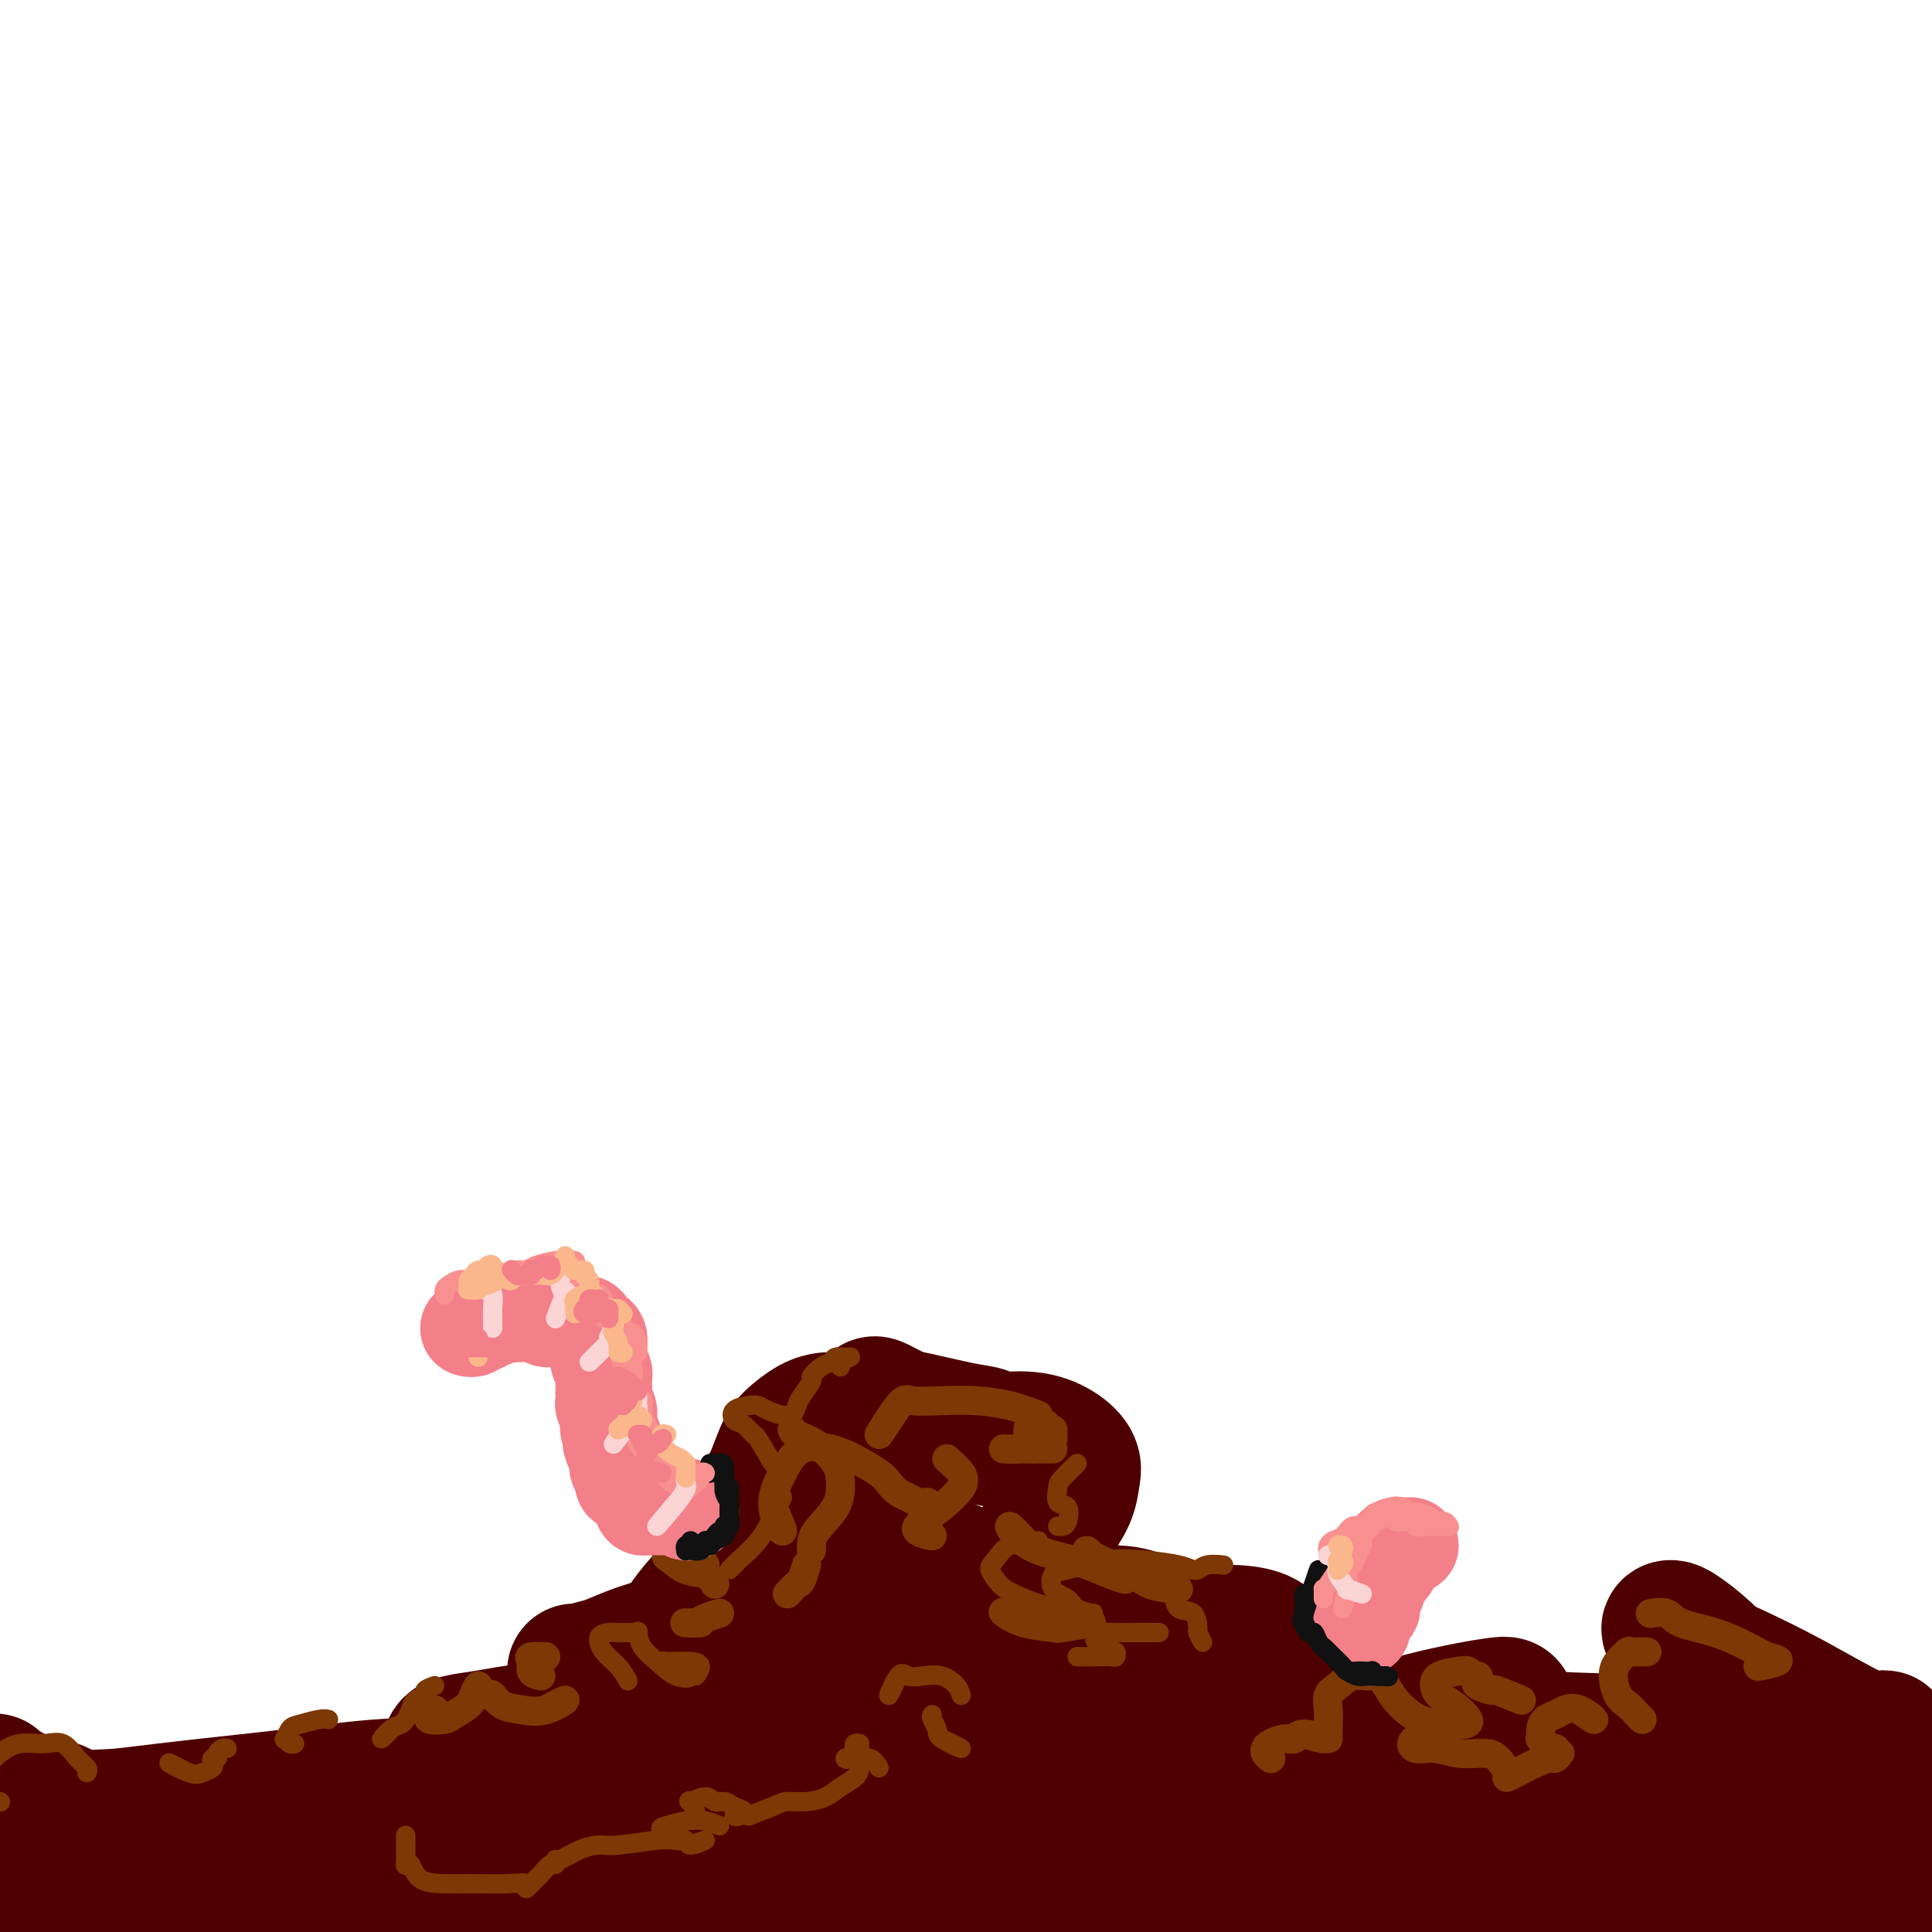 <svg viewBox='0 0 400 400' version='1.1' xmlns='http://www.w3.org/2000/svg' xmlns:xlink='http://www.w3.org/1999/xlink'><g fill='none' stroke='rgb(251,183,140)' stroke-width='6' stroke-linecap='round' stroke-linejoin='round'><path d='M162,356c-0.936,-0.121 -1.872,-0.241 -3,-1c-1.128,-0.759 -2.450,-2.156 -4,-3c-1.550,-0.844 -3.330,-1.135 -5,-2c-1.670,-0.865 -3.232,-2.304 -4,-3c-0.768,-0.696 -0.742,-0.651 -1,-1c-0.258,-0.349 -0.800,-1.094 -1,-2c-0.200,-0.906 -0.057,-1.973 0,-2c0.057,-0.027 0.029,0.987 0,2'/><path d='M128,343c-0.934,-0.200 -1.868,-0.400 -3,0c-1.132,0.400 -2.461,1.401 -4,2c-1.539,0.599 -3.288,0.798 -5,2c-1.712,1.202 -3.389,3.408 -5,5c-1.611,1.592 -3.157,2.570 -4,4c-0.843,1.430 -0.982,3.311 -1,4c-0.018,0.689 0.083,0.185 1,0c0.917,-0.185 2.648,-0.049 4,0c1.352,0.049 2.326,0.013 3,0c0.674,-0.013 1.050,-0.004 1,0c-0.050,0.004 -0.525,0.002 -1,0'/><path d='M124,358c0.175,0.022 0.350,0.044 0,0c-0.350,-0.044 -1.224,-0.154 -2,0c-0.776,0.154 -1.454,0.573 -2,1c-0.546,0.427 -0.958,0.863 -1,1c-0.042,0.137 0.288,-0.025 0,0c-0.288,0.025 -1.193,0.238 1,0c2.193,-0.238 7.484,-0.925 8,-1c0.516,-0.075 -3.742,0.463 -8,1'/></g>
<g fill='none' stroke='rgb(78,0,0)' stroke-width='28' stroke-linecap='round' stroke-linejoin='round'><path d='M119,346c0.031,0.096 0.061,0.192 1,0c0.939,-0.192 2.786,-0.672 4,-1c1.214,-0.328 1.794,-0.505 3,-1c1.206,-0.495 3.038,-1.310 5,-2c1.962,-0.690 4.055,-1.255 6,-2c1.945,-0.745 3.742,-1.670 5,-2c1.258,-0.330 1.977,-0.065 2,0c0.023,0.065 -0.650,-0.070 -2,1c-1.350,1.070 -3.375,3.345 -5,5c-1.625,1.655 -2.849,2.690 -4,4c-1.151,1.310 -2.230,2.893 -3,4c-0.770,1.107 -1.230,1.736 -1,2c0.230,0.264 1.150,0.162 2,0c0.850,-0.162 1.630,-0.384 3,-1c1.370,-0.616 3.330,-1.627 5,-2c1.670,-0.373 3.048,-0.106 3,0c-0.048,0.106 -1.524,0.053 -3,0'/><path d='M149,356c0.471,0.382 0.943,0.764 2,1c1.057,0.236 2.700,0.326 4,0c1.300,-0.326 2.257,-1.067 4,-2c1.743,-0.933 4.271,-2.057 6,-4c1.729,-1.943 2.659,-4.706 3,-6c0.341,-1.294 0.092,-1.117 0,-2c-0.092,-0.883 -0.026,-2.824 0,-3c0.026,-0.176 0.013,1.412 0,3'/><path d='M170,307c-0.835,0.075 -1.670,0.150 -2,0c-0.330,-0.150 -0.155,-0.526 0,-1c0.155,-0.474 0.289,-1.044 0,-1c-0.289,0.044 -1.001,0.704 0,0c1.001,-0.704 3.715,-2.773 4,-3c0.285,-0.227 -1.857,1.386 -4,3'/><path d='M174,294c-0.794,0.010 -1.588,0.020 -2,0c-0.412,-0.020 -0.443,-0.069 -1,0c-0.557,0.069 -1.641,0.255 -3,1c-1.359,0.745 -2.992,2.048 -4,3c-1.008,0.952 -1.389,1.552 -2,3c-0.611,1.448 -1.451,3.744 -2,5c-0.549,1.256 -0.808,1.470 -1,2c-0.192,0.530 -0.316,1.374 0,2c0.316,0.626 1.072,1.035 2,2c0.928,0.965 2.029,2.488 3,4c0.971,1.512 1.811,3.014 3,4c1.189,0.986 2.727,1.455 4,2c1.273,0.545 2.280,1.167 4,1c1.720,-0.167 4.152,-1.121 6,-2c1.848,-0.879 3.113,-1.682 4,-3c0.887,-1.318 1.395,-3.150 2,-5c0.605,-1.850 1.308,-3.717 1,-6c-0.308,-2.283 -1.627,-4.983 -2,-6c-0.373,-1.017 0.202,-0.351 0,-1c-0.202,-0.649 -1.179,-2.612 -2,-4c-0.821,-1.388 -1.484,-2.202 -2,-3c-0.516,-0.798 -0.883,-1.580 -1,-2c-0.117,-0.420 0.018,-0.478 1,0c0.982,0.478 2.811,1.491 4,2c1.189,0.509 1.737,0.513 4,1c2.263,0.487 6.240,1.456 9,2c2.760,0.544 4.302,0.663 5,1c0.698,0.337 0.552,0.894 2,1c1.448,0.106 4.492,-0.237 7,0c2.508,0.237 4.481,1.055 6,2c1.519,0.945 2.584,2.016 3,3c0.416,0.984 0.184,1.882 0,3c-0.184,1.118 -0.319,2.455 -1,4c-0.681,1.545 -1.909,3.299 -3,5c-1.091,1.701 -2.046,3.351 -3,5'/><path d='M215,320c-1.473,3.095 -1.656,3.833 -2,5c-0.344,1.167 -0.850,2.763 0,4c0.850,1.237 3.057,2.115 5,3c1.943,0.885 3.624,1.778 6,2c2.376,0.222 5.448,-0.226 8,0c2.552,0.226 4.583,1.124 7,2c2.417,0.876 5.221,1.728 8,2c2.779,0.272 5.534,-0.035 8,0c2.466,0.035 4.642,0.413 6,1c1.358,0.587 1.898,1.382 2,2c0.102,0.618 -0.234,1.057 -1,2c-0.766,0.943 -1.960,2.389 -3,3c-1.040,0.611 -1.924,0.387 -3,1c-1.076,0.613 -2.343,2.064 -3,3c-0.657,0.936 -0.703,1.357 -1,2c-0.297,0.643 -0.844,1.509 -1,2c-0.156,0.491 0.080,0.608 0,1c-0.080,0.392 -0.477,1.060 -1,2c-0.523,0.940 -1.172,2.151 -3,3c-1.828,0.849 -4.834,1.336 -7,2c-2.166,0.664 -3.492,1.504 -6,2c-2.508,0.496 -6.197,0.647 -10,0c-3.803,-0.647 -7.720,-2.093 -12,-3c-4.280,-0.907 -8.922,-1.276 -13,-2c-4.078,-0.724 -7.591,-1.805 -11,-3c-3.409,-1.195 -6.715,-2.505 -10,-3c-3.285,-0.495 -6.551,-0.174 -9,0c-2.449,0.174 -4.082,0.201 -6,0c-1.918,-0.201 -4.119,-0.629 -4,-1c0.119,-0.371 2.560,-0.686 5,-1'/><path d='M164,351c2.359,-0.101 5.758,0.147 9,0c3.242,-0.147 6.328,-0.687 10,-1c3.672,-0.313 7.929,-0.397 12,-1c4.071,-0.603 7.954,-1.725 11,-3c3.046,-1.275 5.254,-2.703 7,-4c1.746,-1.297 3.030,-2.464 3,-4c-0.030,-1.536 -1.373,-3.441 -3,-5c-1.627,-1.559 -3.538,-2.773 -6,-4c-2.462,-1.227 -5.475,-2.467 -9,-4c-3.525,-1.533 -7.563,-3.361 -11,-4c-3.437,-0.639 -6.273,-0.091 -9,1c-2.727,1.091 -5.344,2.724 -7,4c-1.656,1.276 -2.350,2.193 -2,3c0.350,0.807 1.743,1.503 4,2c2.257,0.497 5.378,0.794 8,1c2.622,0.206 4.744,0.322 7,0c2.256,-0.322 4.645,-1.081 6,-2c1.355,-0.919 1.674,-1.999 1,-3c-0.674,-1.001 -2.342,-1.923 -4,-3c-1.658,-1.077 -3.306,-2.307 -6,-3c-2.694,-0.693 -6.433,-0.847 -10,-1c-3.567,-0.153 -6.963,-0.304 -10,0c-3.037,0.304 -5.717,1.063 -9,3c-3.283,1.937 -7.171,5.052 -10,8c-2.829,2.948 -4.600,5.728 -6,8c-1.400,2.272 -2.431,4.037 -3,6c-0.569,1.963 -0.677,4.126 -1,6c-0.323,1.874 -0.860,3.461 -1,5c-0.140,1.539 0.116,3.030 0,4c-0.116,0.970 -0.605,1.420 -1,2c-0.395,0.580 -0.698,1.290 -1,2'/><path d='M133,364c-1.424,4.042 -1.484,1.646 -2,0c-0.516,-1.646 -1.487,-2.543 -3,-3c-1.513,-0.457 -3.568,-0.473 -5,-1c-1.432,-0.527 -2.240,-1.564 -4,-2c-1.760,-0.436 -4.472,-0.269 -7,0c-2.528,0.269 -4.873,0.642 -7,1c-2.127,0.358 -4.037,0.702 -6,1c-1.963,0.298 -3.978,0.549 -5,1c-1.022,0.451 -1.049,1.102 -1,2c0.049,0.898 0.176,2.045 0,3c-0.176,0.955 -0.655,1.719 0,3c0.655,1.281 2.443,3.078 4,4c1.557,0.922 2.884,0.969 5,1c2.116,0.031 5.020,0.045 8,0c2.980,-0.045 6.034,-0.148 10,-1c3.966,-0.852 8.842,-2.451 14,-4c5.158,-1.549 10.596,-3.046 16,-4c5.404,-0.954 10.772,-1.365 16,-2c5.228,-0.635 10.316,-1.494 15,-2c4.684,-0.506 8.963,-0.657 14,-1c5.037,-0.343 10.831,-0.876 13,-1c2.169,-0.124 0.712,0.163 2,0c1.288,-0.163 5.323,-0.777 7,-1c1.677,-0.223 0.998,-0.057 2,0c1.002,0.057 3.684,0.005 6,0c2.316,-0.005 4.265,0.037 5,0c0.735,-0.037 0.255,-0.154 1,0c0.745,0.154 2.716,0.577 4,1c1.284,0.423 1.880,0.846 4,1c2.120,0.154 5.762,0.041 7,0c1.238,-0.041 0.072,-0.008 2,0c1.928,0.008 6.950,-0.008 11,0c4.050,0.008 7.129,0.041 11,0c3.871,-0.041 8.535,-0.154 12,0c3.465,0.154 5.733,0.577 8,1'/><path d='M290,361c12.716,0.680 8.005,0.880 7,1c-1.005,0.120 1.696,0.159 3,0c1.304,-0.159 1.212,-0.515 2,-1c0.788,-0.485 2.457,-1.097 4,-2c1.543,-0.903 2.962,-2.096 4,-3c1.038,-0.904 1.696,-1.519 2,-2c0.304,-0.481 0.254,-0.828 0,-1c-0.254,-0.172 -0.712,-0.168 -2,0c-1.288,0.168 -3.405,0.501 -6,1c-2.595,0.499 -5.666,1.165 -9,2c-3.334,0.835 -6.929,1.838 -11,3c-4.071,1.162 -8.616,2.482 -14,4c-5.384,1.518 -11.607,3.233 -17,5c-5.393,1.767 -9.957,3.584 -14,5c-4.043,1.416 -7.567,2.429 -11,3c-3.433,0.571 -6.777,0.698 -10,1c-3.223,0.302 -6.324,0.777 -9,1c-2.676,0.223 -4.925,0.193 -7,0c-2.075,-0.193 -3.975,-0.549 -6,-1c-2.025,-0.451 -4.176,-0.998 -6,-1c-1.824,-0.002 -3.322,0.539 -5,1c-1.678,0.461 -3.537,0.841 -6,1c-2.463,0.159 -5.530,0.096 -8,0c-2.470,-0.096 -4.343,-0.226 -7,0c-2.657,0.226 -6.096,0.807 -9,1c-2.904,0.193 -5.272,-0.001 -7,0c-1.728,0.001 -2.817,0.196 -4,0c-1.183,-0.196 -2.462,-0.785 -4,-1c-1.538,-0.215 -3.337,-0.058 -5,0c-1.663,0.058 -3.189,0.017 -5,0c-1.811,-0.017 -3.905,-0.008 -6,0'/><path d='M124,378c-16.976,0.308 -7.415,0.080 -5,0c2.415,-0.080 -2.316,-0.010 -5,0c-2.684,0.010 -3.321,-0.038 -4,0c-0.679,0.038 -1.401,0.163 -2,0c-0.599,-0.163 -1.077,-0.613 -2,-1c-0.923,-0.387 -2.291,-0.711 -4,-1c-1.709,-0.289 -3.759,-0.543 -6,-1c-2.241,-0.457 -4.673,-1.118 -8,-1c-3.327,0.118 -7.548,1.016 -12,2c-4.452,0.984 -9.134,2.053 -13,3c-3.866,0.947 -6.916,1.771 -10,2c-3.084,0.229 -6.203,-0.138 -9,0c-2.797,0.138 -5.272,0.781 -7,1c-1.728,0.219 -2.707,0.014 -4,0c-1.293,-0.014 -2.899,0.163 -3,0c-0.101,-0.163 1.302,-0.665 3,-1c1.698,-0.335 3.690,-0.503 7,-1c3.310,-0.497 7.938,-1.323 13,-2c5.062,-0.677 10.559,-1.206 18,-2c7.441,-0.794 16.826,-1.853 26,-3c9.174,-1.147 18.137,-2.381 28,-3c9.863,-0.619 20.628,-0.625 32,-1c11.372,-0.375 23.352,-1.121 36,-2c12.648,-0.879 25.964,-1.890 40,-2c14.036,-0.110 28.792,0.680 42,1c13.208,0.320 24.869,0.169 36,0c11.131,-0.169 21.734,-0.355 30,0c8.266,0.355 14.195,1.250 18,2c3.805,0.750 5.486,1.356 6,2c0.514,0.644 -0.139,1.327 -3,2c-2.861,0.673 -7.931,1.337 -13,2'/><path d='M349,374c-6.067,0.966 -13.235,1.381 -22,2c-8.765,0.619 -19.129,1.444 -32,3c-12.871,1.556 -28.250,3.845 -45,6c-16.750,2.155 -34.871,4.175 -52,6c-17.129,1.825 -33.268,3.453 -49,5c-15.732,1.547 -31.059,3.013 -45,4c-13.941,0.987 -26.496,1.494 -38,2c-11.504,0.506 -21.957,1.010 -32,2c-10.043,0.990 -19.675,2.465 -27,3c-7.325,0.535 -12.343,0.131 -15,0c-2.657,-0.131 -2.951,0.010 -3,0c-0.049,-0.010 0.149,-0.172 2,0c1.851,0.172 5.357,0.678 10,1c4.643,0.322 10.424,0.460 18,1c7.576,0.540 16.947,1.480 26,2c9.053,0.520 17.788,0.618 30,1c12.212,0.382 27.900,1.046 44,2c16.100,0.954 32.614,2.196 49,3c16.386,0.804 32.646,1.169 49,2c16.354,0.831 32.801,2.130 49,3c16.199,0.870 32.149,1.313 46,2c13.851,0.687 25.604,1.618 36,2c10.396,0.382 19.436,0.213 26,0c6.564,-0.213 10.652,-0.471 13,-1c2.348,-0.529 2.958,-1.330 2,-2c-0.958,-0.670 -3.482,-1.208 -9,-2c-5.518,-0.792 -14.028,-1.836 -24,-3c-9.972,-1.164 -21.405,-2.446 -34,-4c-12.595,-1.554 -26.353,-3.380 -43,-5c-16.647,-1.620 -36.185,-3.034 -56,-4c-19.815,-0.966 -39.908,-1.483 -60,-2'/><path d='M163,403c-29.862,-1.105 -46.517,-0.867 -66,0c-19.483,0.867 -41.794,2.362 -58,3c-16.206,0.638 -26.307,0.417 -35,0c-8.693,-0.417 -15.979,-1.030 -20,-2c-4.021,-0.970 -4.778,-2.295 -4,-3c0.778,-0.705 3.090,-0.789 9,-2c5.910,-1.211 15.418,-3.547 29,-6c13.582,-2.453 31.237,-5.021 50,-7c18.763,-1.979 38.635,-3.370 60,-4c21.365,-0.630 44.225,-0.501 67,0c22.775,0.501 45.466,1.374 67,3c21.534,1.626 41.911,4.005 62,6c20.089,1.995 39.889,3.605 58,5c18.111,1.395 34.534,2.574 48,4c13.466,1.426 23.974,3.099 32,4c8.026,0.901 13.571,1.032 16,1c2.429,-0.032 1.743,-0.226 -2,-1c-3.743,-0.774 -10.543,-2.128 -20,-4c-9.457,-1.872 -21.569,-4.262 -36,-6c-14.431,-1.738 -31.179,-2.824 -48,-4c-16.821,-1.176 -33.715,-2.441 -51,-3c-17.285,-0.559 -34.963,-0.412 -52,0c-17.037,0.412 -33.434,1.091 -48,2c-14.566,0.909 -27.301,2.050 -38,3c-10.699,0.950 -19.363,1.711 -24,2c-4.637,0.289 -5.246,0.106 -4,0c1.246,-0.106 4.348,-0.136 10,-1c5.652,-0.864 13.855,-2.561 25,-4c11.145,-1.439 25.231,-2.618 39,-4c13.769,-1.382 27.220,-2.966 41,-4c13.780,-1.034 27.890,-1.517 42,-2'/><path d='M312,379c30.539,-2.555 28.386,-1.444 31,-1c2.614,0.444 9.995,0.219 13,0c3.005,-0.219 1.633,-0.431 -1,-1c-2.633,-0.569 -6.528,-1.493 -13,-2c-6.472,-0.507 -15.521,-0.597 -25,-1c-9.479,-0.403 -19.389,-1.121 -30,-1c-10.611,0.121 -21.923,1.079 -31,2c-9.077,0.921 -15.919,1.804 -21,3c-5.081,1.196 -8.400,2.706 -10,4c-1.600,1.294 -1.480,2.372 0,4c1.480,1.628 4.320,3.807 9,5c4.680,1.193 11.199,1.398 19,2c7.801,0.602 16.882,1.599 27,2c10.118,0.401 21.272,0.207 32,0c10.728,-0.207 21.028,-0.427 30,-1c8.972,-0.573 16.614,-1.498 22,-3c5.386,-1.502 8.516,-3.582 10,-5c1.484,-1.418 1.324,-2.175 -1,-4c-2.324,-1.825 -6.810,-4.717 -13,-7c-6.190,-2.283 -14.082,-3.957 -22,-6c-7.918,-2.043 -15.860,-4.456 -23,-6c-7.140,-1.544 -13.477,-2.220 -18,-3c-4.523,-0.780 -7.232,-1.666 -9,-2c-1.768,-0.334 -2.594,-0.116 -2,0c0.594,0.116 2.609,0.132 6,0c3.391,-0.132 8.160,-0.411 13,0c4.840,0.411 9.753,1.514 16,2c6.247,0.486 13.829,0.357 20,1c6.171,0.643 10.931,2.058 15,3c4.069,0.942 7.448,1.412 9,2c1.552,0.588 1.276,1.294 1,2'/><path d='M366,368c3.703,1.269 0.460,0.942 -1,1c-1.460,0.058 -1.137,0.502 -1,1c0.137,0.498 0.089,1.052 0,1c-0.089,-0.052 -0.220,-0.708 0,-2c0.220,-1.292 0.792,-3.218 1,-5c0.208,-1.782 0.053,-3.420 -1,-6c-1.053,-2.580 -3.004,-6.102 -5,-9c-1.996,-2.898 -4.038,-5.171 -6,-7c-1.962,-1.829 -3.843,-3.215 -5,-4c-1.157,-0.785 -1.589,-0.968 -2,-1c-0.411,-0.032 -0.800,0.087 0,1c0.800,0.913 2.789,2.620 5,4c2.211,1.380 4.644,2.435 8,4c3.356,1.565 7.635,3.641 12,6c4.365,2.359 8.817,5.000 13,7c4.183,2.000 8.096,3.360 11,5c2.904,1.640 4.798,3.560 6,5c1.202,1.440 1.714,2.401 2,3c0.286,0.599 0.348,0.835 0,1c-0.348,0.165 -1.105,0.259 -2,0c-0.895,-0.259 -1.928,-0.871 -3,-2c-1.072,-1.129 -2.182,-2.775 -3,-4c-0.818,-1.225 -1.342,-2.029 -2,-3c-0.658,-0.971 -1.449,-2.110 -2,-3c-0.551,-0.890 -0.864,-1.532 -1,-1c-0.136,0.532 -0.097,2.236 0,4c0.097,1.764 0.253,3.586 1,5c0.747,1.414 2.086,2.419 4,4c1.914,1.581 4.404,3.737 6,5c1.596,1.263 2.298,1.631 3,2'/><path d='M404,380c1.496,1.960 -1.264,1.360 -4,2c-2.736,0.640 -5.447,2.521 -9,4c-3.553,1.479 -7.946,2.558 -13,3c-5.054,0.442 -10.769,0.248 -17,0c-6.231,-0.248 -12.979,-0.551 -20,-1c-7.021,-0.449 -14.316,-1.046 -22,-2c-7.684,-0.954 -15.758,-2.267 -24,-3c-8.242,-0.733 -16.651,-0.886 -24,-1c-7.349,-0.114 -13.637,-0.187 -20,0c-6.363,0.187 -12.800,0.636 -19,1c-6.200,0.364 -12.164,0.645 -18,1c-5.836,0.355 -11.545,0.785 -17,1c-5.455,0.215 -10.655,0.215 -17,0c-6.345,-0.215 -13.836,-0.645 -20,-1c-6.164,-0.355 -11.002,-0.634 -16,-1c-4.998,-0.366 -10.156,-0.819 -15,-1c-4.844,-0.181 -9.375,-0.089 -14,0c-4.625,0.089 -9.345,0.175 -14,0c-4.655,-0.175 -9.245,-0.613 -14,0c-4.755,0.613 -9.676,2.276 -12,3c-2.324,0.724 -2.051,0.510 -1,0c1.051,-0.510 2.879,-1.315 6,-2c3.121,-0.685 7.534,-1.248 11,-2c3.466,-0.752 5.984,-1.692 8,-3c2.016,-1.308 3.532,-2.986 4,-4c0.468,-1.014 -0.110,-1.366 -2,-2c-1.890,-0.634 -5.092,-1.551 -9,-2c-3.908,-0.449 -8.522,-0.430 -14,0c-5.478,0.430 -11.821,1.270 -18,2c-6.179,0.730 -12.194,1.352 -18,2c-5.806,0.648 -11.403,1.324 -17,2'/><path d='M25,376c-12.787,0.799 -11.255,-0.204 -12,-1c-0.745,-0.796 -3.769,-1.387 -6,-2c-2.231,-0.613 -3.670,-1.249 -5,-2c-1.330,-0.751 -2.553,-1.619 -3,-2c-0.447,-0.381 -0.120,-0.277 0,0c0.120,0.277 0.031,0.726 0,1c-0.031,0.274 -0.004,0.373 0,1c0.004,0.627 -0.014,1.783 0,3c0.014,1.217 0.059,2.495 0,4c-0.059,1.505 -0.221,3.235 0,5c0.221,1.765 0.823,3.563 0,5c-0.823,1.437 -3.073,2.512 -4,3c-0.927,0.488 -0.530,0.389 -1,1c-0.470,0.611 -1.808,1.932 -4,3c-2.192,1.068 -5.237,1.884 -8,3c-2.763,1.116 -5.244,2.531 -7,4c-1.756,1.469 -2.787,2.991 -3,4c-0.213,1.009 0.394,1.504 1,2'/></g>
<g fill='none' stroke='rgb(124,56,5)' stroke-width='6' stroke-linecap='round' stroke-linejoin='round'><path d='M90,354c-0.342,0.314 -0.683,0.628 -1,1c-0.317,0.372 -0.608,0.802 0,1c0.608,0.198 2.115,0.163 3,0c0.885,-0.163 1.149,-0.455 2,-1c0.851,-0.545 2.290,-1.342 3,-2c0.710,-0.658 0.691,-1.177 1,-2c0.309,-0.823 0.945,-1.949 1,-2c0.055,-0.051 -0.473,0.975 -1,2'/><path d='M101,351c0.287,-0.201 0.574,-0.403 1,0c0.426,0.403 0.990,1.409 2,2c1.010,0.591 2.467,0.767 4,1c1.533,0.233 3.144,0.524 5,0c1.856,-0.524 3.959,-1.864 4,-2c0.041,-0.136 -1.979,0.932 -4,2'/><path d='M112,347c-0.874,-0.226 -1.748,-0.453 -2,-1c-0.252,-0.547 0.118,-1.415 0,-2c-0.118,-0.585 -0.724,-0.888 0,-1c0.724,-0.112 2.778,-0.032 3,0c0.222,0.032 -1.389,0.016 -3,0'/><path d='M145,336c-0.746,-0.001 -1.492,-0.003 -2,0c-0.508,0.003 -0.778,0.010 -1,0c-0.222,-0.010 -0.397,-0.039 0,0c0.397,0.039 1.364,0.144 2,0c0.636,-0.144 0.940,-0.539 2,-1c1.060,-0.461 2.874,-0.989 3,-1c0.126,-0.011 -1.437,0.494 -3,1'/><path d='M148,328c-0.472,-0.786 -0.944,-1.572 -2,-2c-1.056,-0.428 -2.696,-0.496 -4,-1c-1.304,-0.504 -2.273,-1.442 -3,-2c-0.727,-0.558 -1.211,-0.735 -1,-1c0.211,-0.265 1.118,-0.617 2,-1c0.882,-0.383 1.737,-0.795 3,0c1.263,0.795 2.932,2.799 3,3c0.068,0.201 -1.466,-1.399 -3,-3'/><path d='M163,330c0.768,-0.839 1.536,-1.679 2,-2c0.464,-0.321 0.625,-0.125 1,-1c0.375,-0.875 0.964,-2.821 1,-3c0.036,-0.179 -0.482,1.411 -1,3'/><path d='M168,321c-0.000,-0.201 -0.001,-0.401 0,-1c0.001,-0.599 0.003,-1.596 1,-3c0.997,-1.404 2.989,-3.216 4,-5c1.011,-1.784 1.041,-3.539 1,-5c-0.041,-1.461 -0.155,-2.626 -1,-4c-0.845,-1.374 -2.423,-2.957 -4,-4c-1.577,-1.043 -3.155,-1.548 -4,-2c-0.845,-0.452 -0.958,-0.853 -1,-1c-0.042,-0.147 -0.012,-0.042 0,0c0.012,0.042 0.006,0.021 0,0'/><path d='M196,302c1.175,1.029 2.350,2.058 3,3c0.650,0.942 0.776,1.798 0,3c-0.776,1.202 -2.454,2.750 -4,4c-1.546,1.250 -2.961,2.201 -4,3c-1.039,0.799 -1.703,1.446 -1,2c0.703,0.554 2.772,1.015 3,1c0.228,-0.015 -1.386,-0.508 -3,-1'/><path d='M208,334c-0.272,-0.199 -0.544,-0.397 0,0c0.544,0.397 1.903,1.391 4,2c2.097,0.609 4.933,0.833 6,1c1.067,0.167 0.364,0.276 2,0c1.636,-0.276 5.610,-0.936 6,-1c0.390,-0.064 -2.805,0.468 -6,1'/><path d='M230,325c0.418,-0.230 0.837,-0.461 0,-1c-0.837,-0.539 -2.929,-1.387 -4,-2c-1.071,-0.613 -1.120,-0.991 -1,-1c0.120,-0.009 0.409,0.352 1,1c0.591,0.648 1.484,1.582 3,2c1.516,0.418 3.654,0.318 5,1c1.346,0.682 1.901,2.145 4,3c2.099,0.855 5.743,1.101 6,1c0.257,-0.101 -2.871,-0.551 -6,-1'/><path d='M233,327c-0.596,-0.136 -1.193,-0.271 -3,-1c-1.807,-0.729 -4.825,-2.051 -8,-3c-3.175,-0.949 -6.509,-1.525 -9,-3c-2.491,-1.475 -4.140,-3.850 -4,-4c0.140,-0.150 2.070,1.925 4,4'/><path d='M218,300c-1.685,0.000 -3.371,0.001 -5,0c-1.629,-0.001 -3.202,-0.003 -4,0c-0.798,0.003 -0.820,0.010 -1,0c-0.180,-0.010 -0.517,-0.039 0,0c0.517,0.039 1.890,0.145 3,0c1.110,-0.145 1.958,-0.542 3,-1c1.042,-0.458 2.279,-0.979 3,-1c0.721,-0.021 0.925,0.456 1,0c0.075,-0.456 0.021,-1.845 0,-2c-0.021,-0.155 -0.011,0.922 0,2'/><path d='M215,293c-1.911,-0.734 -3.821,-1.468 -6,-2c-2.179,-0.532 -4.626,-0.862 -7,-1c-2.374,-0.138 -4.675,-0.084 -7,0c-2.325,0.084 -4.675,0.198 -6,0c-1.325,-0.198 -1.626,-0.707 -3,1c-1.374,1.707 -3.821,5.631 -4,6c-0.179,0.369 1.911,-2.815 4,-6'/><path d='M192,311c-0.665,0.096 -1.330,0.193 -2,0c-0.670,-0.193 -1.343,-0.674 -2,-1c-0.657,-0.326 -1.296,-0.497 -2,-1c-0.704,-0.503 -1.472,-1.340 -2,-2c-0.528,-0.660 -0.816,-1.144 -2,-2c-1.184,-0.856 -3.266,-2.083 -5,-3c-1.734,-0.917 -3.121,-1.523 -5,-2c-1.879,-0.477 -4.249,-0.824 -6,0c-1.751,0.824 -2.882,2.819 -4,5c-1.118,2.181 -2.224,4.549 -2,7c0.224,2.451 1.778,4.986 2,5c0.222,0.014 -0.889,-2.493 -2,-5'/><path d='M263,364c0.111,0.089 0.221,0.177 0,0c-0.221,-0.177 -0.774,-0.621 -1,-1c-0.226,-0.379 -0.124,-0.695 0,-1c0.124,-0.305 0.272,-0.599 1,-1c0.728,-0.401 2.038,-0.909 3,-1c0.962,-0.091 1.578,0.233 2,0c0.422,-0.233 0.652,-1.024 2,-1c1.348,0.024 3.814,0.864 4,1c0.186,0.136 -1.907,-0.432 -4,-1'/><path d='M275,360c0.003,-0.266 0.006,-0.532 0,-1c-0.006,-0.468 -0.021,-1.138 0,-2c0.021,-0.862 0.078,-1.915 0,-3c-0.078,-1.085 -0.292,-2.201 0,-3c0.292,-0.799 1.090,-1.280 2,-2c0.910,-0.720 1.932,-1.678 3,-2c1.068,-0.322 2.180,-0.009 3,0c0.820,0.009 1.346,-0.285 2,0c0.654,0.285 1.435,1.148 2,2c0.565,0.852 0.914,1.691 2,3c1.086,1.309 2.909,3.087 5,4c2.091,0.913 4.449,0.960 6,1c1.551,0.040 2.296,0.071 3,0c0.704,-0.071 1.366,-0.246 1,-1c-0.366,-0.754 -1.759,-2.086 -3,-3c-1.241,-0.914 -2.329,-1.409 -3,-2c-0.671,-0.591 -0.923,-1.279 -1,-2c-0.077,-0.721 0.021,-1.476 1,-2c0.979,-0.524 2.837,-0.817 4,-1c1.163,-0.183 1.629,-0.257 2,0c0.371,0.257 0.647,0.844 1,1c0.353,0.156 0.782,-0.118 1,0c0.218,0.118 0.224,0.629 0,1c-0.224,0.371 -0.679,0.602 0,1c0.679,0.398 2.491,0.962 3,1c0.509,0.038 -0.286,-0.451 1,0c1.286,0.451 4.653,1.843 5,2c0.347,0.157 -2.327,-0.922 -5,-2'/><path d='M299,358c-2.446,0.611 -4.891,1.221 -6,2c-1.109,0.779 -0.880,1.726 0,2c0.880,0.274 2.412,-0.127 4,0c1.588,0.127 3.233,0.781 5,1c1.767,0.219 3.655,0.004 5,0c1.345,-0.004 2.148,0.203 3,1c0.852,0.797 1.752,2.185 2,3c0.248,0.815 -0.155,1.057 0,1c0.155,-0.057 0.869,-0.412 2,-1c1.131,-0.588 2.679,-1.409 4,-2c1.321,-0.591 2.416,-0.952 3,-1c0.584,-0.048 0.657,0.218 1,0c0.343,-0.218 0.955,-0.919 1,-1c0.045,-0.081 -0.478,0.460 -1,1'/><path d='M322,362c-0.195,0.239 -0.390,0.478 -1,0c-0.610,-0.478 -1.636,-1.672 -2,-2c-0.364,-0.328 -0.068,0.210 0,0c0.068,-0.210 -0.093,-1.169 0,-2c0.093,-0.831 0.441,-1.534 1,-2c0.559,-0.466 1.329,-0.694 2,-1c0.671,-0.306 1.242,-0.690 2,-1c0.758,-0.310 1.704,-0.545 3,0c1.296,0.545 2.942,1.870 3,2c0.058,0.130 -1.471,-0.935 -3,-2'/><path d='M340,356c-0.248,-0.230 -0.495,-0.459 -1,-1c-0.505,-0.541 -1.266,-1.392 -2,-2c-0.734,-0.608 -1.440,-0.972 -2,-2c-0.560,-1.028 -0.974,-2.720 -1,-4c-0.026,-1.280 0.336,-2.147 1,-3c0.664,-0.853 1.632,-1.693 2,-2c0.368,-0.307 0.138,-0.083 1,0c0.862,0.083 2.818,0.024 3,0c0.182,-0.024 -1.409,-0.012 -3,0'/><path d='M342,334c-0.292,0.050 -0.584,0.100 0,0c0.584,-0.100 2.045,-0.349 3,0c0.955,0.349 1.403,1.297 3,2c1.597,0.703 4.344,1.159 7,2c2.656,0.841 5.223,2.065 7,3c1.777,0.935 2.765,1.581 4,2c1.235,0.419 2.717,0.613 2,1c-0.717,0.387 -3.633,0.968 -4,1c-0.367,0.032 1.817,-0.484 4,-1'/></g>
<g fill='none' stroke='rgb(124,56,5)' stroke-width='4' stroke-linecap='round' stroke-linejoin='round'><path d='M223,343c0.558,-0.002 1.117,-0.005 2,0c0.883,0.005 2.091,0.016 3,0c0.909,-0.016 1.519,-0.060 2,0c0.481,0.060 0.834,0.223 1,0c0.166,-0.223 0.147,-0.833 0,-1c-0.147,-0.167 -0.422,0.109 -1,0c-0.578,-0.109 -1.459,-0.604 -2,-1c-0.541,-0.396 -0.742,-0.695 -1,-1c-0.258,-0.305 -0.575,-0.618 0,-1c0.575,-0.382 2.041,-0.834 2,-1c-0.041,-0.166 -1.588,-0.045 1,0c2.588,0.045 9.311,0.013 10,0c0.689,-0.013 -4.655,-0.006 -10,0'/><path d='M249,340c-0.431,-0.821 -0.861,-1.642 -1,-2c-0.139,-0.358 0.015,-0.254 0,-1c-0.015,-0.746 -0.199,-2.341 -1,-3c-0.801,-0.659 -2.220,-0.383 -3,-1c-0.780,-0.617 -0.922,-2.127 -1,-3c-0.078,-0.873 -0.093,-1.110 0,-2c0.093,-0.890 0.294,-2.432 1,-3c0.706,-0.568 1.916,-0.162 2,0c0.084,0.162 -0.958,0.081 -2,0'/><path d='M253,324c0.287,0.030 0.573,0.061 0,0c-0.573,-0.061 -2.006,-0.212 -3,0c-0.994,0.212 -1.548,0.789 -2,1c-0.452,0.211 -0.803,0.057 -1,0c-0.197,-0.057 -0.241,-0.018 0,0c0.241,0.018 0.766,0.016 1,0c0.234,-0.016 0.177,-0.045 0,0c-0.177,0.045 -0.474,0.163 -1,0c-0.526,-0.163 -1.283,-0.607 -3,-1c-1.717,-0.393 -4.396,-0.737 -7,-1c-2.604,-0.263 -5.132,-0.447 -8,0c-2.868,0.447 -6.074,1.524 -8,2c-1.926,0.476 -2.572,0.352 -3,1c-0.428,0.648 -0.638,2.068 0,3c0.638,0.932 2.124,1.375 3,2c0.876,0.625 1.140,1.432 2,2c0.860,0.568 2.314,0.896 3,1c0.686,0.104 0.602,-0.017 0,0c-0.602,0.017 -1.722,0.171 -3,0c-1.278,-0.171 -2.715,-0.669 -4,-1c-1.285,-0.331 -2.420,-0.496 -4,-1c-1.580,-0.504 -3.607,-1.348 -5,-2c-1.393,-0.652 -2.154,-1.112 -3,-2c-0.846,-0.888 -1.777,-2.204 -2,-3c-0.223,-0.796 0.261,-1.072 1,-2c0.739,-0.928 1.734,-2.506 3,-3c1.266,-0.494 2.802,0.098 4,0c1.198,-0.098 2.056,-0.885 2,-1c-0.056,-0.115 -1.028,0.443 -2,1'/><path d='M219,316c0.326,0.024 0.651,0.049 1,0c0.349,-0.049 0.721,-0.171 1,-1c0.279,-0.829 0.466,-2.365 0,-3c-0.466,-0.635 -1.586,-0.369 -2,-1c-0.414,-0.631 -0.121,-2.159 0,-3c0.121,-0.841 0.071,-0.996 1,-2c0.929,-1.004 2.837,-2.858 3,-3c0.163,-0.142 -1.418,1.429 -3,3'/><path d='M217,300c0.002,-0.326 0.003,-0.651 0,-1c-0.003,-0.349 -0.011,-0.720 0,-1c0.011,-0.280 0.042,-0.468 0,-1c-0.042,-0.532 -0.158,-1.410 0,-2c0.158,-0.590 0.591,-0.894 0,-1c-0.591,-0.106 -2.207,-0.015 -3,0c-0.793,0.015 -0.764,-0.046 -1,0c-0.236,0.046 -0.738,0.199 -1,1c-0.262,0.801 -0.283,2.251 0,3c0.283,0.749 0.870,0.799 1,1c0.130,0.201 -0.196,0.554 0,1c0.196,0.446 0.913,0.985 1,1c0.087,0.015 -0.457,-0.492 -1,-1'/><path d='M174,283c-0.242,-0.308 -0.484,-0.615 0,-1c0.484,-0.385 1.693,-0.847 2,-1c0.307,-0.153 -0.290,0.005 -1,0c-0.710,-0.005 -1.533,-0.172 -2,0c-0.467,0.172 -0.577,0.683 -1,1c-0.423,0.317 -1.160,0.441 -2,1c-0.840,0.559 -1.783,1.555 -2,2c-0.217,0.445 0.292,0.340 0,1c-0.292,0.660 -1.386,2.087 -2,3c-0.614,0.913 -0.749,1.314 -1,2c-0.251,0.686 -0.620,1.658 -1,2c-0.380,0.342 -0.772,0.053 -1,0c-0.228,-0.053 -0.293,0.131 -1,0c-0.707,-0.131 -2.058,-0.578 -3,-1c-0.942,-0.422 -1.476,-0.819 -2,-1c-0.524,-0.181 -1.037,-0.145 -2,0c-0.963,0.145 -2.377,0.401 -3,1c-0.623,0.599 -0.455,1.542 0,2c0.455,0.458 1.196,0.432 2,1c0.804,0.568 1.669,1.730 2,2c0.331,0.270 0.128,-0.350 1,1c0.872,1.350 2.821,4.672 3,5c0.179,0.328 -1.410,-2.336 -3,-5'/><path d='M162,310c-0.608,1.226 -1.215,2.453 -2,4c-0.785,1.547 -1.746,3.415 -3,5c-1.254,1.585 -2.799,2.888 -4,4c-1.201,1.112 -2.057,2.032 -2,2c0.057,-0.032 1.029,-1.016 2,-2'/><path d='M90,349c-0.900,0.327 -1.799,0.655 -2,1c-0.201,0.345 0.298,0.709 0,1c-0.298,0.291 -1.391,0.510 -2,1c-0.609,0.490 -0.732,1.250 -1,2c-0.268,0.750 -0.679,1.488 -1,2c-0.321,0.512 -0.550,0.797 -1,1c-0.450,0.203 -1.121,0.324 -2,1c-0.879,0.676 -1.965,1.907 -2,2c-0.035,0.093 0.983,-0.954 2,-2'/><path d='M68,356c-0.445,-0.100 -0.891,-0.199 -2,0c-1.109,0.199 -2.883,0.698 -4,1c-1.117,0.302 -1.578,0.407 -2,1c-0.422,0.593 -0.807,1.676 -1,2c-0.193,0.324 -0.195,-0.109 0,0c0.195,0.109 0.588,0.761 1,1c0.412,0.239 0.842,0.064 1,0c0.158,-0.064 0.045,-0.018 0,0c-0.045,0.018 -0.023,0.009 0,0'/><path d='M47,362c-0.302,-0.081 -0.603,-0.162 -1,0c-0.397,0.162 -0.889,0.568 -1,1c-0.111,0.432 0.161,0.889 0,1c-0.161,0.111 -0.754,-0.126 -1,0c-0.246,0.126 -0.147,0.613 0,1c0.147,0.387 0.340,0.673 0,1c-0.340,0.327 -1.215,0.696 -2,1c-0.785,0.304 -1.481,0.543 -3,0c-1.519,-0.543 -3.863,-1.870 -4,-2c-0.137,-0.130 1.931,0.935 4,2'/><path d='M18,367c0.159,-0.288 0.318,-0.576 0,-1c-0.318,-0.424 -1.114,-0.983 -2,-2c-0.886,-1.017 -1.863,-2.490 -3,-3c-1.137,-0.510 -2.434,-0.057 -4,0c-1.566,0.057 -3.400,-0.284 -5,0c-1.600,0.284 -2.965,1.192 -4,2c-1.035,0.808 -1.741,1.516 -2,2c-0.259,0.484 -0.070,0.746 0,1c0.070,0.254 0.020,0.501 0,1c-0.020,0.499 -0.010,1.249 0,2'/><path d='M0,373c0.000,0.000 0.100,0.100 0.1,0.1'/><path d='M130,348c-0.549,-1.011 -1.097,-2.022 -2,-3c-0.903,-0.978 -2.159,-1.922 -3,-3c-0.841,-1.078 -1.265,-2.288 -1,-3c0.265,-0.712 1.219,-0.925 2,-1c0.781,-0.075 1.388,-0.011 2,0c0.612,0.011 1.230,-0.031 2,0c0.770,0.031 1.692,0.135 2,0c0.308,-0.135 0.002,-0.507 0,0c-0.002,0.507 0.301,1.895 1,3c0.699,1.105 1.793,1.928 3,3c1.207,1.072 2.528,2.392 4,3c1.472,0.608 3.097,0.503 3,0c-0.097,-0.503 -1.916,-1.403 -3,-2c-1.084,-0.597 -1.434,-0.891 -2,-1c-0.566,-0.109 -1.347,-0.034 -1,0c0.347,0.034 1.822,0.029 3,0c1.178,-0.029 2.058,-0.080 3,0c0.942,0.080 1.946,0.291 2,1c0.054,0.709 -0.842,1.917 -1,2c-0.158,0.083 0.421,-0.958 1,-2'/><path d='M199,351c-0.183,-0.622 -0.366,-1.243 -1,-2c-0.634,-0.757 -1.720,-1.649 -3,-2c-1.280,-0.351 -2.755,-0.160 -4,0c-1.245,0.160 -2.262,0.290 -3,0c-0.738,-0.290 -1.199,-1.001 -2,0c-0.801,1.001 -1.943,3.715 -2,4c-0.057,0.285 0.972,-1.857 2,-4'/><path d='M178,361c-0.392,-0.088 -0.784,-0.175 -1,0c-0.216,0.175 -0.255,0.613 0,1c0.255,0.387 0.805,0.722 1,1c0.195,0.278 0.034,0.498 0,1c-0.034,0.502 0.060,1.287 0,2c-0.060,0.713 -0.275,1.353 -1,2c-0.725,0.647 -1.961,1.299 -3,2c-1.039,0.701 -1.880,1.451 -3,2c-1.120,0.549 -2.518,0.899 -4,1c-1.482,0.101 -3.047,-0.045 -4,0c-0.953,0.045 -1.295,0.281 -3,1c-1.705,0.719 -4.773,1.920 -5,2c-0.227,0.080 2.386,-0.960 5,-2'/><path d='M152,376c0.261,0.092 0.523,0.184 1,0c0.477,-0.184 1.171,-0.643 1,-1c-0.171,-0.357 -1.205,-0.613 -2,-1c-0.795,-0.387 -1.349,-0.905 -2,-1c-0.651,-0.095 -1.400,0.232 -2,0c-0.600,-0.232 -1.053,-1.024 -2,-1c-0.947,0.024 -2.388,0.862 -3,1c-0.612,0.138 -0.396,-0.424 0,0c0.396,0.424 0.970,1.836 1,2c0.030,0.164 -0.485,-0.918 -1,-2'/><path d='M182,366c-0.527,-0.844 -1.054,-1.688 -2,-2c-0.946,-0.312 -2.311,-0.093 -3,0c-0.689,0.093 -0.701,0.058 -1,0c-0.299,-0.058 -0.884,-0.139 -1,0c-0.116,0.139 0.238,0.499 1,0c0.762,-0.499 1.932,-1.857 2,-2c0.068,-0.143 -0.966,0.928 -2,2'/><path d='M193,355c-0.121,0.238 -0.242,0.475 0,1c0.242,0.525 0.848,1.337 1,2c0.152,0.663 -0.152,1.179 1,2c1.152,0.821 3.758,1.949 4,2c0.242,0.051 -1.879,-0.974 -4,-2'/><path d='M149,378c-0.923,-0.396 -1.846,-0.792 -3,-1c-1.154,-0.208 -2.540,-0.229 -4,0c-1.460,0.229 -2.993,0.707 -4,1c-1.007,0.293 -1.486,0.400 -1,1c0.486,0.600 1.937,1.694 3,2c1.063,0.306 1.739,-0.176 2,0c0.261,0.176 0.109,1.009 1,1c0.891,-0.009 2.826,-0.860 3,-1c0.174,-0.140 -1.413,0.430 -3,1'/><path d='M140,381c-0.882,-0.117 -1.763,-0.234 -4,0c-2.237,0.234 -5.829,0.818 -8,1c-2.171,0.182 -2.921,-0.038 -4,0c-1.079,0.038 -2.487,0.334 -4,1c-1.513,0.666 -3.130,1.702 -4,2c-0.870,0.298 -0.991,-0.143 -1,0c-0.009,0.143 0.094,0.870 0,1c-0.094,0.130 -0.387,-0.337 -1,0c-0.613,0.337 -1.547,1.477 -2,2c-0.453,0.523 -0.426,0.427 -1,1c-0.574,0.573 -1.747,1.814 -2,2c-0.253,0.186 0.416,-0.683 0,-1c-0.416,-0.317 -1.918,-0.082 -4,0c-2.082,0.082 -4.744,0.011 -7,0c-2.256,-0.011 -4.107,0.038 -6,0c-1.893,-0.038 -3.828,-0.162 -5,-1c-1.172,-0.838 -1.582,-2.390 -2,-3c-0.418,-0.610 -0.844,-0.277 -1,0c-0.156,0.277 -0.042,0.498 0,-1c0.042,-1.498 0.012,-4.714 0,-5c-0.012,-0.286 -0.006,2.357 0,5'/></g>
<g fill='none' stroke='rgb(243,127,137)' stroke-width='20' stroke-linecap='round' stroke-linejoin='round'><path d='M292,320c-0.332,-0.007 -0.663,-0.014 -1,0c-0.337,0.014 -0.678,0.049 -1,0c-0.322,-0.049 -0.625,-0.182 -1,0c-0.375,0.182 -0.823,0.679 -1,1c-0.177,0.321 -0.085,0.467 0,1c0.085,0.533 0.163,1.452 0,2c-0.163,0.548 -0.566,0.725 -1,1c-0.434,0.275 -0.900,0.648 -1,1c-0.100,0.352 0.166,0.682 0,1c-0.166,0.318 -0.762,0.624 -1,1c-0.238,0.376 -0.116,0.822 0,1c0.116,0.178 0.227,0.089 0,0c-0.227,-0.089 -0.792,-0.177 -1,0c-0.208,0.177 -0.059,0.621 0,1c0.059,0.379 0.030,0.694 0,1c-0.030,0.306 -0.060,0.604 0,1c0.060,0.396 0.208,0.890 0,1c-0.208,0.110 -0.774,-0.163 -1,0c-0.226,0.163 -0.113,0.764 0,1c0.113,0.236 0.227,0.108 0,0c-0.227,-0.108 -0.796,-0.195 -1,0c-0.204,0.195 -0.044,0.671 0,1c0.044,0.329 -0.026,0.512 0,1c0.026,0.488 0.150,1.282 0,1c-0.150,-0.282 -0.575,-1.641 -1,-3'/><path d='M281,334c0.000,0.000 0.500,1.500 1,3'/><path d='M143,313c-0.416,0.113 -0.832,0.226 -1,0c-0.168,-0.226 -0.086,-0.793 0,-1c0.086,-0.207 0.178,-0.056 0,0c-0.178,0.056 -0.626,0.015 -1,0c-0.374,-0.015 -0.674,-0.004 -1,0c-0.326,0.004 -0.679,0.001 -1,0c-0.321,-0.001 -0.611,-0.000 -1,0c-0.389,0.000 -0.878,-0.000 -1,0c-0.122,0.000 0.121,0.001 0,0c-0.121,-0.001 -0.607,-0.003 -1,0c-0.393,0.003 -0.693,0.012 -1,0c-0.307,-0.012 -0.621,-0.045 -1,0c-0.379,0.045 -0.823,0.167 -1,0c-0.177,-0.167 -0.089,-0.623 0,-1c0.089,-0.377 0.177,-0.673 0,-1c-0.177,-0.327 -0.621,-0.683 -1,-1c-0.379,-0.317 -0.694,-0.596 -1,-1c-0.306,-0.404 -0.604,-0.933 -1,-1c-0.396,-0.067 -0.890,0.329 -1,0c-0.110,-0.329 0.164,-1.384 0,-2c-0.164,-0.616 -0.766,-0.794 -1,-1c-0.234,-0.206 -0.102,-0.440 0,-1c0.102,-0.560 0.172,-1.446 0,-2c-0.172,-0.554 -0.586,-0.777 -1,-1'/><path d='M127,300c-1.099,-2.333 -0.347,-2.164 0,-2c0.347,0.164 0.290,0.324 0,0c-0.290,-0.324 -0.814,-1.134 -1,-2c-0.186,-0.866 -0.036,-1.790 0,-2c0.036,-0.210 -0.043,0.294 0,0c0.043,-0.294 0.208,-1.387 0,-2c-0.208,-0.613 -0.788,-0.745 -1,-1c-0.212,-0.255 -0.057,-0.632 0,-1c0.057,-0.368 0.016,-0.727 0,-1c-0.016,-0.273 -0.008,-0.458 0,-1c0.008,-0.542 0.016,-1.440 0,-2c-0.016,-0.560 -0.057,-0.783 0,-1c0.057,-0.217 0.212,-0.429 0,-1c-0.212,-0.571 -0.792,-1.501 -1,-2c-0.208,-0.499 -0.045,-0.567 0,-1c0.045,-0.433 -0.028,-1.230 0,-2c0.028,-0.770 0.158,-1.512 0,-2c-0.158,-0.488 -0.605,-0.723 -1,-1c-0.395,-0.277 -0.740,-0.596 -1,-1c-0.260,-0.404 -0.437,-0.893 -1,-1c-0.563,-0.107 -1.513,0.167 -2,0c-0.487,-0.167 -0.511,-0.776 -1,-1c-0.489,-0.224 -1.444,-0.064 -2,0c-0.556,0.064 -0.714,0.031 -1,0c-0.286,-0.031 -0.702,-0.061 -1,0c-0.298,0.061 -0.479,0.212 -1,0c-0.521,-0.212 -1.383,-0.789 -2,-1c-0.617,-0.211 -0.990,-0.057 -1,0c-0.010,0.057 0.344,0.015 0,0c-0.344,-0.015 -1.384,-0.004 -2,0c-0.616,0.004 -0.808,0.002 -1,0'/><path d='M107,272c-2.648,-0.623 -1.269,-0.181 -1,0c0.269,0.181 -0.572,0.100 -1,0c-0.428,-0.100 -0.443,-0.219 -1,0c-0.557,0.219 -1.654,0.777 -2,1c-0.346,0.223 0.061,0.111 0,0c-0.061,-0.111 -0.589,-0.222 -1,0c-0.411,0.222 -0.703,0.778 -1,1c-0.297,0.222 -0.597,0.112 -1,0c-0.403,-0.112 -0.909,-0.226 -1,0c-0.091,0.226 0.233,0.793 0,1c-0.233,0.207 -1.024,0.056 -1,0c0.024,-0.056 0.864,-0.016 1,0c0.136,0.016 -0.432,0.008 -1,0'/></g>
<g fill='none' stroke='rgb(17,17,17)' stroke-width='4' stroke-linecap='round' stroke-linejoin='round'><path d='M147,303c0.445,-0.089 0.890,-0.177 1,0c0.110,0.177 -0.115,0.621 0,1c0.115,0.379 0.571,0.693 1,1c0.429,0.307 0.833,0.607 1,1c0.167,0.393 0.097,0.877 0,1c-0.097,0.123 -0.222,-0.117 0,0c0.222,0.117 0.792,0.591 1,1c0.208,0.409 0.056,0.754 0,1c-0.056,0.246 -0.015,0.395 0,1c0.015,0.605 0.004,1.668 0,2c-0.004,0.332 -0.000,-0.065 0,0c0.000,0.065 -0.004,0.592 0,1c0.004,0.408 0.015,0.697 0,1c-0.015,0.303 -0.056,0.621 0,1c0.056,0.379 0.208,0.819 0,1c-0.208,0.181 -0.777,0.104 -1,0c-0.223,-0.104 -0.101,-0.234 0,0c0.101,0.234 0.181,0.832 0,1c-0.181,0.168 -0.622,-0.095 -1,0c-0.378,0.095 -0.693,0.547 -1,1c-0.307,0.453 -0.607,0.906 -1,1c-0.393,0.094 -0.878,-0.171 -1,0c-0.122,0.171 0.121,0.777 0,1c-0.121,0.223 -0.606,0.064 -1,0c-0.394,-0.064 -0.697,-0.032 -1,0'/><path d='M144,320c-1.248,0.790 -0.868,0.264 -1,0c-0.132,-0.264 -0.775,-0.266 -1,0c-0.225,0.266 -0.033,0.799 0,1c0.033,0.201 -0.093,0.069 0,0c0.093,-0.069 0.405,-0.074 1,0c0.595,0.074 1.473,0.227 2,0c0.527,-0.227 0.702,-0.834 1,-1c0.298,-0.166 0.720,0.110 1,0c0.280,-0.110 0.419,-0.607 1,-1c0.581,-0.393 1.606,-0.682 2,-1c0.394,-0.318 0.158,-0.667 0,-1c-0.158,-0.333 -0.237,-0.652 0,-1c0.237,-0.348 0.792,-0.726 1,-1c0.208,-0.274 0.070,-0.445 0,-1c-0.070,-0.555 -0.071,-1.496 0,-2c0.071,-0.504 0.216,-0.572 0,-1c-0.216,-0.428 -0.791,-1.217 -1,-2c-0.209,-0.783 -0.051,-1.560 0,-2c0.051,-0.440 -0.006,-0.543 0,-1c0.006,-0.457 0.074,-1.267 0,-2c-0.074,-0.733 -0.289,-1.390 -1,-1c-0.711,0.390 -1.917,1.826 -2,2c-0.083,0.174 0.959,-0.913 2,-2'/><path d='M271,331c0.113,-0.396 0.226,-0.792 0,-1c-0.226,-0.208 -0.793,-0.229 -1,0c-0.207,0.229 -0.056,0.708 0,1c0.056,0.292 0.018,0.398 0,1c-0.018,0.602 -0.016,1.701 0,2c0.016,0.299 0.046,-0.200 0,0c-0.046,0.200 -0.167,1.100 0,2c0.167,0.900 0.622,1.799 1,2c0.378,0.201 0.677,-0.298 1,0c0.323,0.298 0.668,1.393 1,2c0.332,0.607 0.651,0.727 1,1c0.349,0.273 0.727,0.700 1,1c0.273,0.300 0.439,0.473 1,1c0.561,0.527 1.517,1.410 2,2c0.483,0.590 0.493,0.889 1,1c0.507,0.111 1.512,0.033 2,0c0.488,-0.033 0.459,-0.023 1,0c0.541,0.023 1.650,0.059 2,0c0.350,-0.059 -0.061,-0.212 0,0c0.061,0.212 0.593,0.788 1,1c0.407,0.212 0.688,0.061 1,0c0.312,-0.061 0.656,-0.030 1,0'/><path d='M287,347c1.210,0.309 -0.267,0.083 -1,0c-0.733,-0.083 -0.724,-0.021 -1,0c-0.276,0.021 -0.837,0.002 -1,0c-0.163,-0.002 0.074,0.012 0,0c-0.074,-0.012 -0.458,-0.048 -1,0c-0.542,0.048 -1.243,0.182 -2,0c-0.757,-0.182 -1.568,-0.681 -2,-1c-0.432,-0.319 -0.483,-0.458 -1,-1c-0.517,-0.542 -1.501,-1.488 -2,-2c-0.499,-0.512 -0.515,-0.590 -1,-1c-0.485,-0.410 -1.440,-1.150 -2,-2c-0.560,-0.850 -0.725,-1.809 -1,-2c-0.275,-0.191 -0.659,0.385 -1,0c-0.341,-0.385 -0.638,-1.732 -1,-2c-0.362,-0.268 -0.790,0.543 0,-2c0.790,-2.543 2.797,-8.441 3,-9c0.203,-0.559 -1.399,4.220 -3,9'/><path d='M144,320c-0.500,-0.500 -1.000,-1.000 -1,-1c0.000,0.000 0.500,0.500 1,1'/></g>
<g fill='none' stroke='rgb(249,144,144)' stroke-width='4' stroke-linecap='round' stroke-linejoin='round'><path d='M92,268c0.018,0.091 0.036,0.182 0,0c-0.036,-0.182 -0.127,-0.637 0,-1c0.127,-0.363 0.471,-0.633 1,-1c0.529,-0.367 1.243,-0.829 2,-1c0.757,-0.171 1.556,-0.049 2,0c0.444,0.049 0.532,0.027 1,0c0.468,-0.027 1.315,-0.059 2,0c0.685,0.059 1.208,0.207 2,0c0.792,-0.207 1.852,-0.770 3,-1c1.148,-0.230 2.385,-0.127 3,0c0.615,0.127 0.609,0.279 1,0c0.391,-0.279 1.180,-0.989 1,-1c-0.180,-0.011 -1.327,0.677 -2,1c-0.673,0.323 -0.870,0.280 -1,0c-0.130,-0.280 -0.193,-0.797 0,-1c0.193,-0.203 0.642,-0.093 1,0c0.358,0.093 0.625,0.168 1,0c0.375,-0.168 0.857,-0.578 2,-1c1.143,-0.422 2.948,-0.856 4,-1c1.052,-0.144 1.350,0.003 2,0c0.650,-0.003 1.653,-0.156 2,0c0.347,0.156 0.040,0.620 0,1c-0.040,0.380 0.189,0.676 0,1c-0.189,0.324 -0.797,0.675 -1,1c-0.203,0.325 -0.003,0.623 0,1c0.003,0.377 -0.192,0.832 0,1c0.192,0.168 0.769,0.048 1,0c0.231,-0.048 0.115,-0.024 0,0'/><path d='M119,266c0.405,0.940 1.419,0.791 2,1c0.581,0.209 0.730,0.777 1,1c0.270,0.223 0.661,0.101 1,0c0.339,-0.101 0.627,-0.182 1,0c0.373,0.182 0.831,0.627 1,1c0.169,0.373 0.050,0.674 0,1c-0.050,0.326 -0.030,0.676 0,1c0.030,0.324 0.070,0.623 0,1c-0.070,0.377 -0.250,0.832 0,1c0.250,0.168 0.928,0.048 1,0c0.072,-0.048 -0.464,-0.024 -1,0'/><path d='M128,273c0.000,-0.500 0.000,-1.000 0,-1c0.000,0.000 0.000,0.500 0,1'/><path d='M124,268c-0.013,-0.099 -0.026,-0.198 0,0c0.026,0.198 0.091,0.692 0,1c-0.091,0.308 -0.337,0.431 0,1c0.337,0.569 1.257,1.585 2,2c0.743,0.415 1.309,0.229 2,1c0.691,0.771 1.506,2.497 2,3c0.494,0.503 0.666,-0.218 1,0c0.334,0.218 0.829,1.375 1,2c0.171,0.625 0.018,0.717 0,1c-0.018,0.283 0.100,0.758 0,1c-0.100,0.242 -0.416,0.250 -1,1c-0.584,0.750 -1.435,2.242 -2,3c-0.565,0.758 -0.843,0.781 -1,1c-0.157,0.219 -0.192,0.634 0,1c0.192,0.366 0.611,0.682 1,1c0.389,0.318 0.749,0.636 1,1c0.251,0.364 0.393,0.774 1,1c0.607,0.226 1.681,0.270 2,1c0.319,0.730 -0.115,2.148 0,3c0.115,0.852 0.779,1.137 1,2c0.221,0.863 -0.003,2.303 0,3c0.003,0.697 0.232,0.649 0,0c-0.232,-0.649 -0.923,-1.900 -1,-2c-0.077,-0.100 0.462,0.950 1,2'/><path d='M127,277c0.025,-0.462 0.051,-0.925 0,-1c-0.051,-0.075 -0.178,0.237 0,1c0.178,0.763 0.661,1.978 1,3c0.339,1.022 0.536,1.852 1,3c0.464,1.148 1.196,2.614 2,4c0.804,1.386 1.679,2.691 2,3c0.321,0.309 0.086,-0.378 0,0c-0.086,0.378 -0.025,1.822 0,2c0.025,0.178 0.012,-0.911 0,-2'/><path d='M132,298c0.032,-0.081 0.064,-0.162 0,0c-0.064,0.162 -0.224,0.569 0,1c0.224,0.431 0.834,0.888 1,1c0.166,0.112 -0.110,-0.121 0,0c0.110,0.121 0.607,0.595 1,1c0.393,0.405 0.683,0.739 1,1c0.317,0.261 0.662,0.448 1,1c0.338,0.552 0.668,1.468 1,2c0.332,0.532 0.667,0.678 1,1c0.333,0.322 0.665,0.819 1,1c0.335,0.181 0.672,0.046 1,0c0.328,-0.046 0.647,-0.002 1,0c0.353,0.002 0.740,-0.037 1,0c0.260,0.037 0.393,0.152 1,0c0.607,-0.152 1.690,-0.569 2,-1c0.310,-0.431 -0.151,-0.877 0,-1c0.151,-0.123 0.913,0.076 1,0c0.087,-0.076 -0.503,-0.427 -1,0c-0.497,0.427 -0.903,1.632 -1,2c-0.097,0.368 0.115,-0.101 0,0c-0.115,0.101 -0.555,0.774 -1,1c-0.445,0.226 -0.893,0.006 -1,0c-0.107,-0.006 0.126,0.201 0,0c-0.126,-0.201 -0.612,-0.812 -1,-1c-0.388,-0.188 -0.678,0.045 -1,0c-0.322,-0.045 -0.678,-0.368 -1,-1c-0.322,-0.632 -0.612,-1.571 -1,-2c-0.388,-0.429 -0.874,-0.346 -1,-1c-0.126,-0.654 0.107,-2.044 0,-3c-0.107,-0.956 -0.553,-1.478 -1,-2'/><path d='M136,298c-1.238,-1.631 -0.833,-0.708 -1,-1c-0.167,-0.292 -0.905,-1.798 -1,-2c-0.095,-0.202 0.452,0.899 1,2'/><path d='M133,292c0.083,0.231 0.166,0.462 0,0c-0.166,-0.462 -0.581,-1.618 -1,-2c-0.419,-0.382 -0.843,0.011 -1,0c-0.157,-0.011 -0.047,-0.426 0,-1c0.047,-0.574 0.031,-1.306 0,-2c-0.031,-0.694 -0.077,-1.349 0,-2c0.077,-0.651 0.278,-1.298 0,-2c-0.278,-0.702 -1.037,-1.458 -1,-3c0.037,-1.542 0.868,-3.869 1,-4c0.132,-0.131 -0.434,1.935 -1,4'/><path d='M274,331c-0.003,-0.309 -0.006,-0.618 0,-1c0.006,-0.382 0.021,-0.837 0,-1c-0.021,-0.163 -0.078,-0.033 0,0c0.078,0.033 0.290,-0.029 1,-1c0.710,-0.971 1.917,-2.849 2,-3c0.083,-0.151 -0.959,1.424 -2,3'/><path d='M278,323c-0.338,0.089 -0.677,0.178 -1,0c-0.323,-0.178 -0.631,-0.624 -1,-1c-0.369,-0.376 -0.801,-0.683 -1,-1c-0.199,-0.317 -0.166,-0.644 0,-1c0.166,-0.356 0.464,-0.740 1,-1c0.536,-0.260 1.310,-0.396 2,-1c0.690,-0.604 1.297,-1.678 2,-2c0.703,-0.322 1.501,0.106 2,0c0.499,-0.106 0.697,-0.747 1,-1c0.303,-0.253 0.710,-0.117 1,0c0.290,0.117 0.461,0.214 1,0c0.539,-0.214 1.445,-0.738 2,-1c0.555,-0.262 0.760,-0.263 1,0c0.240,0.263 0.516,0.788 1,1c0.484,0.212 1.177,0.109 2,0c0.823,-0.109 1.778,-0.225 2,0c0.222,0.225 -0.288,0.793 0,1c0.288,0.207 1.373,0.055 2,0c0.627,-0.055 0.795,-0.014 1,0c0.205,0.014 0.445,-0.000 1,0c0.555,0.000 1.423,0.015 2,0c0.577,-0.015 0.861,-0.059 1,0c0.139,0.059 0.132,0.222 0,0c-0.132,-0.222 -0.387,-0.829 -1,-1c-0.613,-0.171 -1.582,0.094 -2,0c-0.418,-0.094 -0.286,-0.548 -1,-1c-0.714,-0.452 -2.274,-0.903 -3,-1c-0.726,-0.097 -0.617,0.160 -1,0c-0.383,-0.160 -1.257,-0.735 -2,-1c-0.743,-0.265 -1.355,-0.218 -2,0c-0.645,0.218 -1.322,0.609 -2,1'/><path d='M286,313c-2.476,-0.059 -2.166,1.293 -2,2c0.166,0.707 0.188,0.768 0,1c-0.188,0.232 -0.585,0.635 -1,1c-0.415,0.365 -0.846,0.692 -1,1c-0.154,0.308 -0.030,0.597 0,1c0.030,0.403 -0.034,0.919 0,1c0.034,0.081 0.167,-0.273 0,0c-0.167,0.273 -0.632,1.172 -1,2c-0.368,0.828 -0.639,1.585 -1,2c-0.361,0.415 -0.812,0.490 -1,1c-0.188,0.510 -0.112,1.456 0,2c0.112,0.544 0.261,0.685 0,2c-0.261,1.315 -0.932,3.804 -1,4c-0.068,0.196 0.466,-1.902 1,-4'/></g>
<g fill='none' stroke='rgb(251,212,212)' stroke-width='4' stroke-linecap='round' stroke-linejoin='round'><path d='M100,267c0.033,-0.314 0.065,-0.628 0,-1c-0.065,-0.372 -0.228,-0.801 0,-1c0.228,-0.199 0.846,-0.169 1,0c0.154,0.169 -0.155,0.476 0,1c0.155,0.524 0.773,1.264 1,2c0.227,0.736 0.061,1.467 0,3c-0.061,1.533 -0.017,3.866 0,4c0.017,0.134 0.009,-1.933 0,-4'/><path d='M115,263c-0.120,-0.072 -0.240,-0.145 0,0c0.240,0.145 0.840,0.506 1,1c0.160,0.494 -0.120,1.121 0,2c0.120,0.879 0.640,2.009 1,2c0.360,-0.009 0.558,-1.156 0,0c-0.558,1.156 -1.874,4.616 -2,5c-0.126,0.384 0.937,-2.308 2,-5'/><path d='M127,272c0.011,-0.069 0.022,-0.139 0,0c-0.022,0.139 -0.076,0.486 0,1c0.076,0.514 0.283,1.196 0,2c-0.283,0.804 -1.055,1.731 -1,2c0.055,0.269 0.938,-0.120 0,1c-0.938,1.120 -3.697,3.749 -4,4c-0.303,0.251 1.848,-1.874 4,-4'/><path d='M132,289c0.009,0.364 0.017,0.728 0,1c-0.017,0.272 -0.060,0.451 0,1c0.060,0.549 0.222,1.467 0,2c-0.222,0.533 -0.829,0.682 -2,2c-1.171,1.318 -2.906,3.805 -3,4c-0.094,0.195 1.453,-1.903 3,-4'/><path d='M142,305c-0.005,-0.484 -0.009,-0.968 0,-1c0.009,-0.032 0.033,0.389 0,1c-0.033,0.611 -0.122,1.411 0,2c0.122,0.589 0.456,0.966 -1,3c-1.456,2.034 -4.702,5.724 -5,6c-0.298,0.276 2.351,-2.862 5,-6'/><path d='M275,322c-0.078,0.051 -0.156,0.102 0,0c0.156,-0.102 0.546,-0.358 1,0c0.454,0.358 0.972,1.330 1,2c0.028,0.670 -0.435,1.039 0,2c0.435,0.961 1.766,2.515 2,3c0.234,0.485 -0.629,-0.100 0,0c0.629,0.100 2.751,0.886 3,1c0.249,0.114 -1.376,-0.443 -3,-1'/></g>
<g fill='none' stroke='rgb(251,183,140)' stroke-width='4' stroke-linecap='round' stroke-linejoin='round'><path d='M99,279c0.000,0.289 0.000,0.578 0,1c0.000,0.422 0.000,0.978 0,1c0.000,0.022 0.000,-0.489 0,-1'/><path d='M100,263c-0.084,0.105 -0.167,0.210 0,0c0.167,-0.210 0.585,-0.736 1,-1c0.415,-0.264 0.826,-0.267 1,0c0.174,0.267 0.111,0.804 0,1c-0.111,0.196 -0.271,0.052 0,0c0.271,-0.052 0.974,-0.011 1,0c0.026,0.011 -0.624,-0.008 -1,0c-0.376,0.008 -0.479,0.043 -1,0c-0.521,-0.043 -1.460,-0.165 -2,0c-0.540,0.165 -0.682,0.618 -1,1c-0.318,0.382 -0.810,0.692 -1,1c-0.190,0.308 -0.076,0.614 0,1c0.076,0.386 0.113,0.851 0,1c-0.113,0.149 -0.375,-0.017 0,0c0.375,0.017 1.388,0.217 2,0c0.612,-0.217 0.824,-0.852 1,-1c0.176,-0.148 0.317,0.191 1,0c0.683,-0.191 1.910,-0.912 2,-1c0.090,-0.088 -0.955,0.456 -2,1'/><path d='M105,265c0.388,0.114 0.776,0.228 1,0c0.224,-0.228 0.285,-0.797 1,-1c0.715,-0.203 2.086,-0.039 3,0c0.914,0.039 1.372,-0.045 2,0c0.628,0.045 1.426,0.220 2,0c0.574,-0.220 0.925,-0.834 1,-1c0.075,-0.166 -0.124,0.116 0,0c0.124,-0.116 0.573,-0.631 1,-1c0.427,-0.369 0.834,-0.592 1,-1c0.166,-0.408 0.091,-1.000 0,-1c-0.091,-0.000 -0.197,0.591 0,1c0.197,0.409 0.698,0.634 1,1c0.302,0.366 0.407,0.872 1,1c0.593,0.128 1.676,-0.121 2,0c0.324,0.121 -0.109,0.611 0,1c0.109,0.389 0.759,0.678 1,1c0.241,0.322 0.071,0.678 0,1c-0.071,0.322 -0.043,0.611 0,1c0.043,0.389 0.103,0.877 0,1c-0.103,0.123 -0.367,-0.120 -1,0c-0.633,0.120 -1.634,0.604 -2,1c-0.366,0.396 -0.098,0.704 0,1c0.098,0.296 0.026,0.580 0,1c-0.026,0.420 -0.008,0.977 0,1c0.008,0.023 0.004,-0.489 0,-1'/><path d='M124,269c0.085,0.105 0.170,0.209 0,0c-0.170,-0.209 -0.595,-0.733 -1,-1c-0.405,-0.267 -0.792,-0.278 -1,0c-0.208,0.278 -0.239,0.844 0,1c0.239,0.156 0.748,-0.097 1,0c0.252,0.097 0.247,0.545 1,1c0.753,0.455 2.264,0.916 3,1c0.736,0.084 0.698,-0.208 1,0c0.302,0.208 0.943,0.917 1,1c0.057,0.083 -0.472,-0.458 -1,-1'/><path d='M128,272c0.113,-0.089 0.227,-0.177 0,0c-0.227,0.177 -0.794,0.620 -1,1c-0.206,0.380 -0.051,0.697 0,1c0.051,0.303 -0.002,0.592 0,1c0.002,0.408 0.058,0.936 0,1c-0.058,0.064 -0.230,-0.337 0,0c0.230,0.337 0.863,1.411 1,2c0.137,0.589 -0.221,0.694 0,1c0.221,0.306 1.021,0.813 1,1c-0.021,0.187 -0.863,0.053 -1,0c-0.137,-0.053 0.432,-0.027 1,0'/><path d='M131,290c-0.431,0.025 -0.862,0.049 -1,0c-0.138,-0.049 0.018,-0.172 0,0c-0.018,0.172 -0.211,0.639 0,1c0.211,0.361 0.824,0.616 1,1c0.176,0.384 -0.087,0.897 0,1c0.087,0.103 0.523,-0.203 1,0c0.477,0.203 0.993,0.915 1,1c0.007,0.085 -0.497,-0.458 -1,-1'/><path d='M133,294c-0.213,0.020 -0.426,0.039 -1,0c-0.574,-0.039 -1.507,-0.138 -2,0c-0.493,0.138 -0.544,0.511 -1,1c-0.456,0.489 -1.315,1.093 -1,1c0.315,-0.093 1.804,-0.884 2,-1c0.196,-0.116 -0.902,0.442 -2,1'/><path d='M138,297c-0.419,-0.117 -0.839,-0.235 -1,0c-0.161,0.235 -0.065,0.822 0,1c0.065,0.178 0.098,-0.053 0,0c-0.098,0.053 -0.328,0.392 0,1c0.328,0.608 1.212,1.487 2,2c0.788,0.513 1.479,0.662 2,1c0.521,0.338 0.872,0.866 1,1c0.128,0.134 0.034,-0.124 0,0c-0.034,0.124 -0.009,0.631 0,1c0.009,0.369 0.002,0.599 0,1c-0.002,0.401 -0.001,0.972 0,1c0.001,0.028 0.000,-0.486 0,-1'/><path d='M277,325c-0.007,0.084 -0.015,0.169 0,0c0.015,-0.169 0.052,-0.591 0,-1c-0.052,-0.409 -0.194,-0.806 0,-1c0.194,-0.194 0.722,-0.186 1,0c0.278,0.186 0.306,0.550 0,1c-0.306,0.450 -0.944,0.986 -1,1c-0.056,0.014 0.472,-0.493 1,-1'/><path d='M278,321c0.149,-0.387 0.298,-0.774 0,-1c-0.298,-0.226 -1.042,-0.292 -1,0c0.042,0.292 0.869,0.940 1,1c0.131,0.060 -0.435,-0.470 -1,-1'/></g>
<g fill='none' stroke='rgb(243,127,137)' stroke-width='4' stroke-linecap='round' stroke-linejoin='round'><path d='M106,263c-0.089,-0.113 -0.178,-0.225 0,0c0.178,0.225 0.622,0.789 1,1c0.378,0.211 0.689,0.070 1,0c0.311,-0.070 0.622,-0.070 1,0c0.378,0.070 0.822,0.211 1,0c0.178,-0.211 0.089,-0.774 0,-1c-0.089,-0.226 -0.178,-0.114 0,0c0.178,0.114 0.622,0.231 1,0c0.378,-0.231 0.690,-0.811 1,-1c0.310,-0.189 0.619,0.011 1,0c0.381,-0.011 0.833,-0.234 1,0c0.167,0.234 0.048,0.924 0,1c-0.048,0.076 -0.024,-0.462 0,-1'/><path d='M122,271c0.022,-0.309 0.044,-0.619 0,-1c-0.044,-0.381 -0.155,-0.835 0,-1c0.155,-0.165 0.574,-0.042 1,0c0.426,0.042 0.857,0.001 1,0c0.143,-0.001 -0.004,0.037 0,0c0.004,-0.037 0.157,-0.150 0,0c-0.157,0.150 -0.624,0.563 -1,1c-0.376,0.437 -0.662,0.898 -1,1c-0.338,0.102 -0.729,-0.155 -1,0c-0.271,0.155 -0.423,0.720 0,1c0.423,0.280 1.420,0.274 2,0c0.580,-0.274 0.744,-0.815 1,-1c0.256,-0.185 0.605,-0.014 1,0c0.395,0.014 0.838,-0.130 1,0c0.162,0.130 0.044,0.535 0,1c-0.044,0.465 -0.012,0.990 0,1c0.012,0.010 0.006,-0.495 0,-1'/><path d='M129,291c0.036,-0.417 0.072,-0.834 0,-1c-0.072,-0.166 -0.254,-0.082 0,0c0.254,0.082 0.942,0.162 1,0c0.058,-0.162 -0.516,-0.565 -1,-1c-0.484,-0.435 -0.878,-0.901 -1,-1c-0.122,-0.099 0.029,0.169 0,0c-0.029,-0.169 -0.239,-0.776 0,-1c0.239,-0.224 0.925,-0.064 1,0c0.075,0.064 -0.463,0.032 -1,0'/><path d='M132,288c-0.372,-0.346 -0.744,-0.693 -1,-1c-0.256,-0.307 -0.395,-0.575 -1,-1c-0.605,-0.425 -1.676,-1.006 -2,-1c-0.324,0.006 0.099,0.600 0,1c-0.099,0.400 -0.719,0.608 0,1c0.719,0.392 2.777,0.969 3,1c0.223,0.031 -1.388,-0.485 -3,-1'/><path d='M133,298c-0.004,0.031 -0.009,0.062 0,0c0.009,-0.062 0.030,-0.216 0,0c-0.030,0.216 -0.112,0.803 0,1c0.112,0.197 0.418,0.005 1,0c0.582,-0.005 1.441,0.178 2,0c0.559,-0.178 0.820,-0.718 1,-1c0.180,-0.282 0.279,-0.307 0,0c-0.279,0.307 -0.937,0.945 -1,1c-0.063,0.055 0.468,-0.472 1,-1'/><path d='M99,277c-0.306,0.453 -0.612,0.906 -1,1c-0.388,0.094 -0.858,-0.171 -1,0c-0.142,0.171 0.045,0.778 0,1c-0.045,0.222 -0.321,0.061 0,0c0.321,-0.061 1.239,-0.021 2,0c0.761,0.021 1.364,0.022 2,0c0.636,-0.022 1.304,-0.068 2,0c0.696,0.068 1.418,0.249 2,0c0.582,-0.249 1.023,-0.928 1,-1c-0.023,-0.072 -0.512,0.464 -1,1'/><path d='M132,297c0.458,-0.006 0.917,-0.012 1,0c0.083,0.012 -0.208,0.042 0,1c0.208,0.958 0.917,2.845 1,3c0.083,0.155 -0.458,-1.423 -1,-3'/><path d='M136,305c-0.770,-0.289 -1.541,-0.577 -2,-1c-0.459,-0.423 -0.608,-0.979 -1,-1c-0.392,-0.021 -1.029,0.494 0,1c1.029,0.506 3.722,1.002 4,1c0.278,-0.002 -1.861,-0.501 -4,-1'/></g>
</svg>